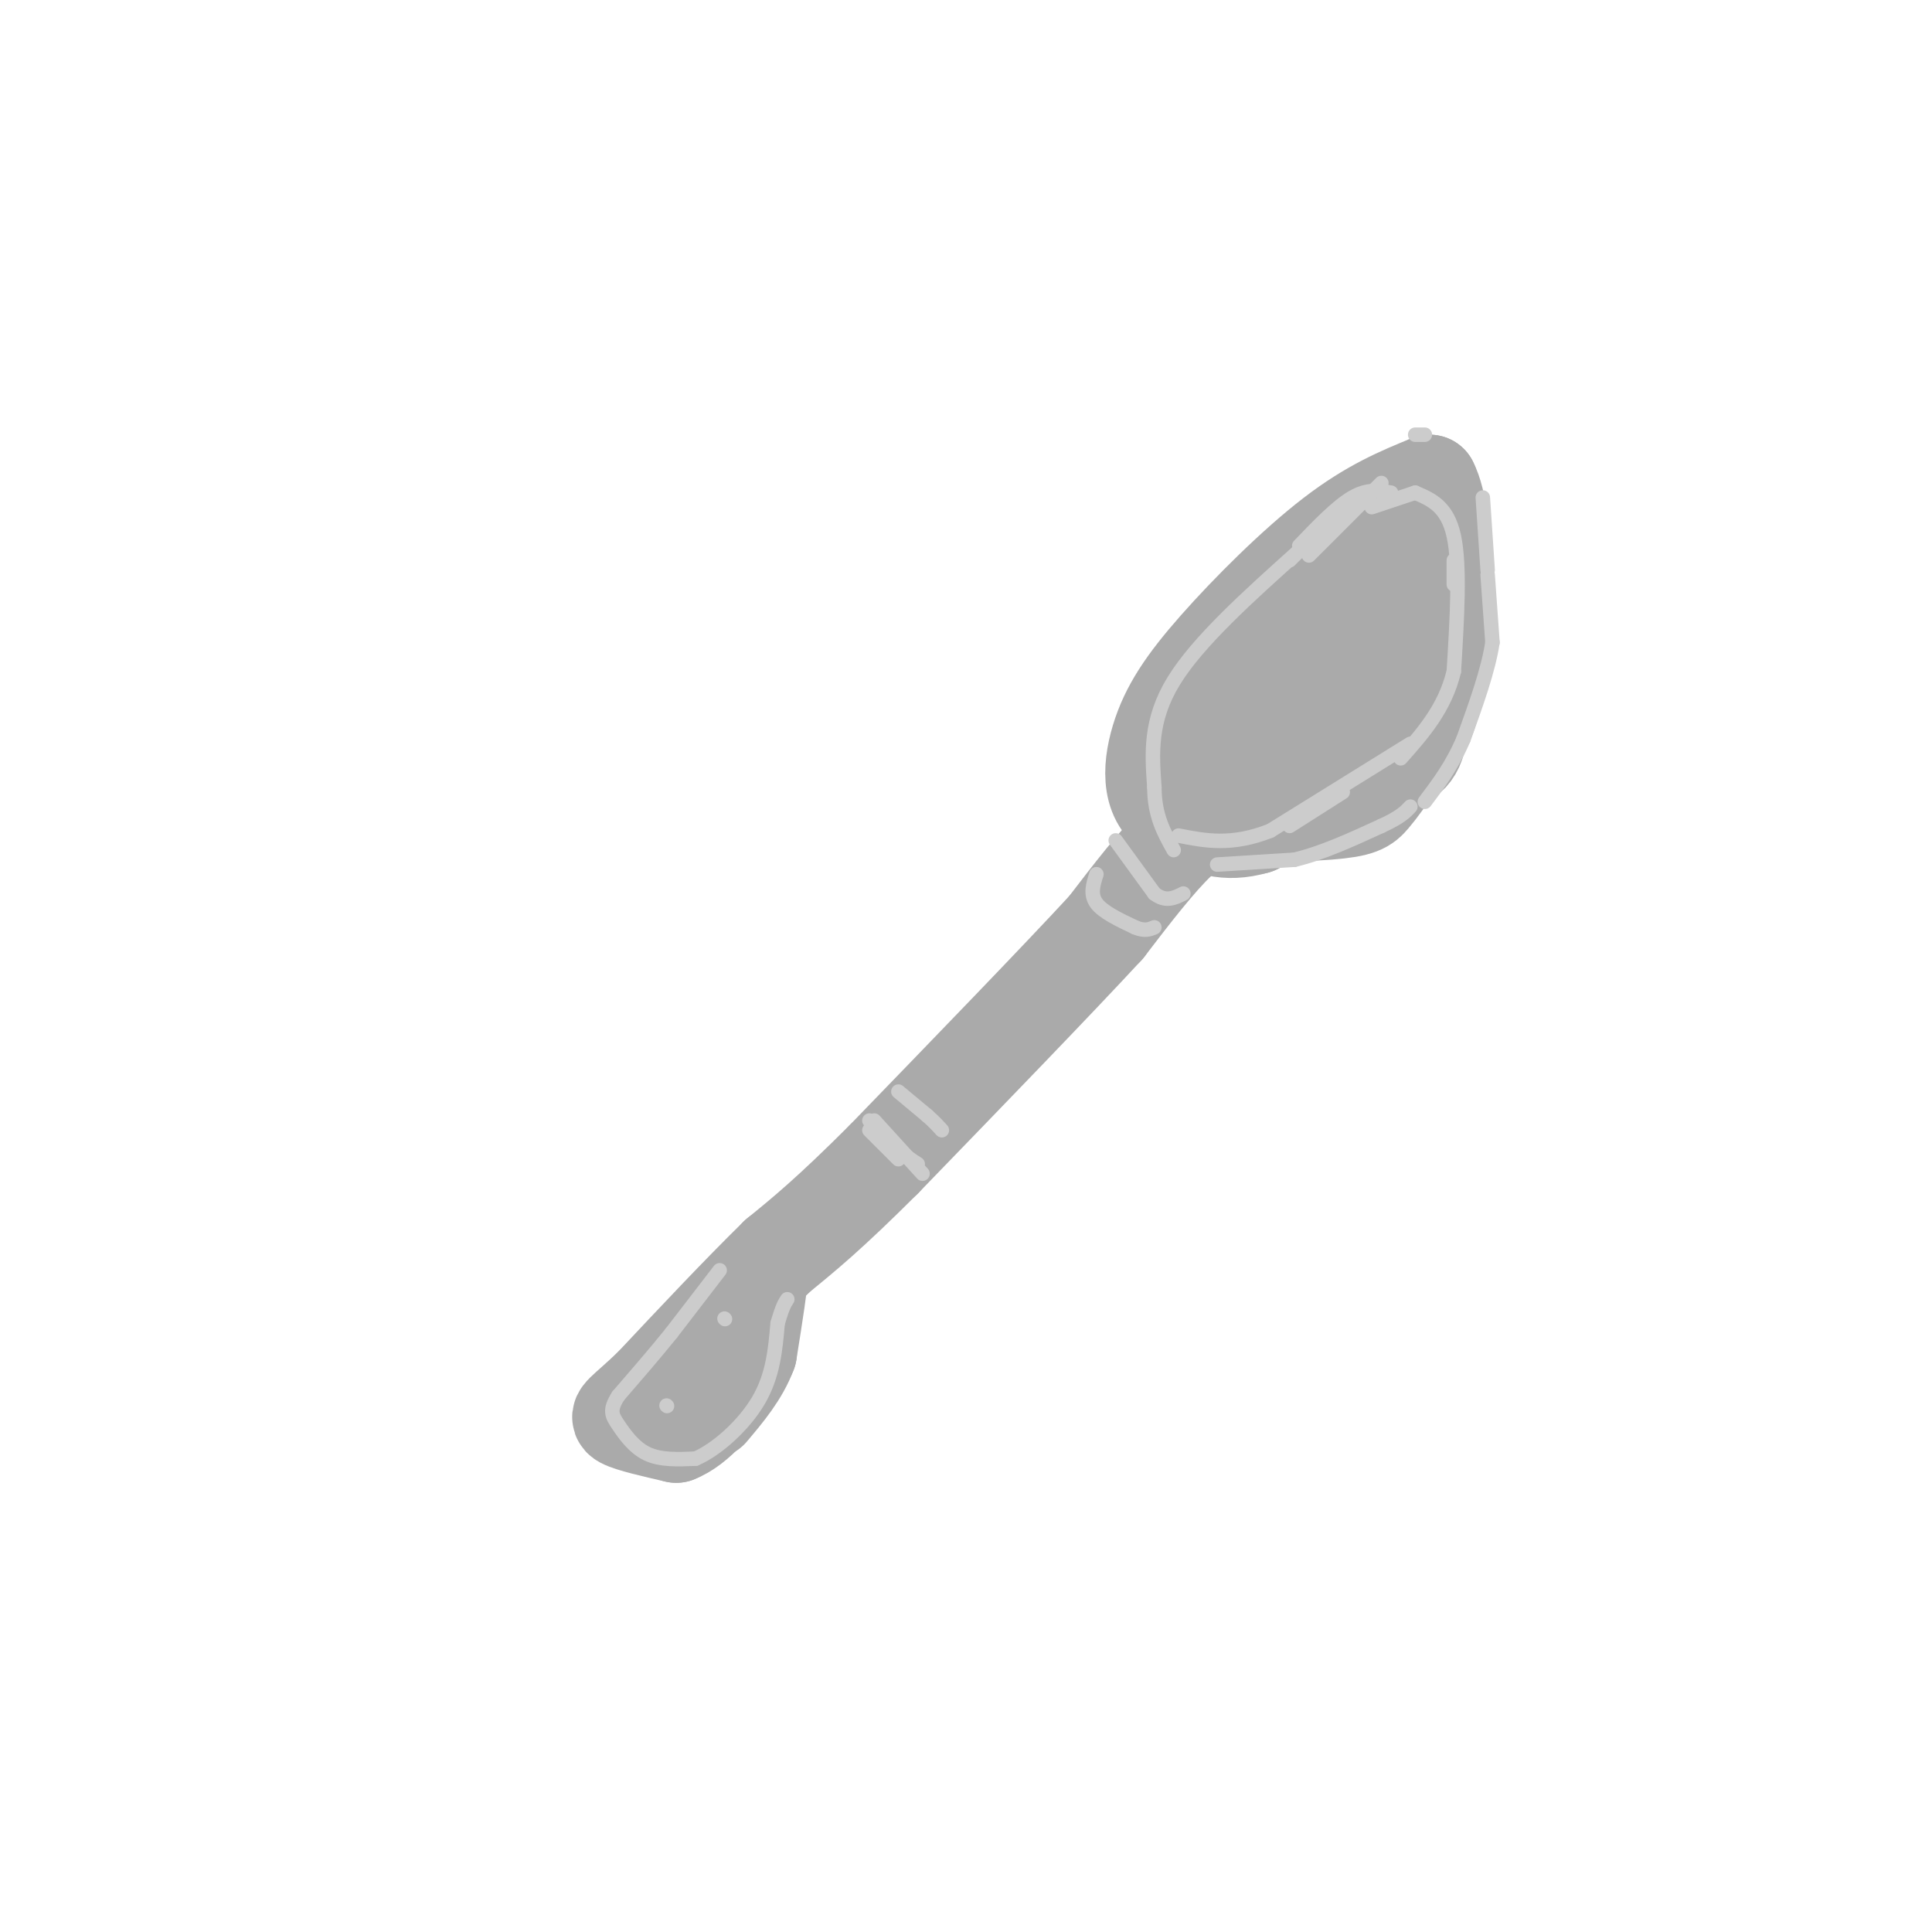 <svg viewBox='0 0 400 400' version='1.1' xmlns='http://www.w3.org/2000/svg' xmlns:xlink='http://www.w3.org/1999/xlink'><g fill='none' stroke='rgb(170,170,170)' stroke-width='20' stroke-linecap='round' stroke-linejoin='round'><path d='M276,121c-5.395,3.381 -10.790,6.762 -15,11c-4.210,4.238 -7.236,9.332 -9,13c-1.764,3.668 -2.267,5.911 -1,9c1.267,3.089 4.303,7.024 7,9c2.697,1.976 5.056,1.993 8,0c2.944,-1.993 6.472,-5.997 10,-10'/><path d='M276,153c3.000,-6.167 5.500,-16.583 8,-27'/><path d='M284,126c-0.044,-1.178 -4.156,9.378 -7,14c-2.844,4.622 -4.422,3.311 -6,2'/><path d='M271,142c0.226,-3.488 3.792,-13.208 8,-20c4.208,-6.792 9.060,-10.655 11,-10c1.940,0.655 0.970,5.827 0,11'/><path d='M290,123c0.000,5.233 0.000,12.815 -1,17c-1.000,4.185 -3.000,4.973 -6,7c-3.000,2.027 -7.000,5.293 -11,7c-4.000,1.707 -8.000,1.853 -12,2'/><path d='M260,156c-3.689,0.133 -6.911,-0.533 -2,-6c4.911,-5.467 17.956,-15.733 31,-26'/><path d='M289,124c5.298,-5.690 3.042,-6.917 3,-1c-0.042,5.917 2.131,18.976 2,26c-0.131,7.024 -2.565,8.012 -5,9'/><path d='M289,158c-1.738,2.810 -3.583,5.333 -5,7c-1.417,1.667 -2.405,2.476 -9,3c-6.595,0.524 -18.798,0.762 -31,1'/><path d='M244,169c-6.110,-2.649 -5.885,-9.772 -4,-16c1.885,-6.228 5.431,-11.561 12,-19c6.569,-7.439 16.163,-16.982 24,-23c7.837,-6.018 13.919,-8.509 20,-11'/><path d='M296,100c3.810,7.286 3.333,31.000 1,43c-2.333,12.000 -6.524,12.286 -13,15c-6.476,2.714 -15.238,7.857 -24,13'/><path d='M260,171c-6.440,1.869 -10.542,0.042 -13,-2c-2.458,-2.042 -3.274,-4.298 -3,-7c0.274,-2.702 1.637,-5.851 3,-9'/><path d='M247,153c2.167,-3.500 6.083,-7.750 10,-12'/><path d='M271,161c0.000,0.000 -15.000,6.000 -15,6'/><path d='M256,167c-4.333,1.689 -7.667,2.911 -12,7c-4.333,4.089 -9.667,11.044 -15,18'/><path d='M229,192c-10.167,11.000 -28.083,29.500 -46,48'/><path d='M183,240c-11.333,11.333 -16.667,15.667 -22,20'/><path d='M161,260c-8.000,7.833 -17.000,17.417 -26,27'/><path d='M135,287c-5.867,5.622 -7.533,6.178 -6,7c1.533,0.822 6.267,1.911 11,3'/><path d='M140,297c4.156,-1.578 9.044,-7.022 12,-13c2.956,-5.978 3.978,-12.489 5,-19'/><path d='M157,265c0.500,-0.667 -0.750,7.167 -2,15'/><path d='M155,280c-1.667,4.500 -4.833,8.250 -8,12'/></g>
<g fill='none' stroke='rgb(204,204,204)' stroke-width='3' stroke-linecap='round' stroke-linejoin='round'><path d='M231,174c0.000,0.000 8.000,11.000 8,11'/><path d='M239,185c2.333,1.833 4.167,0.917 6,0'/><path d='M227,181c-0.667,2.083 -1.333,4.167 0,6c1.333,1.833 4.667,3.417 8,5'/><path d='M235,192c2.000,0.833 3.000,0.417 4,0'/><path d='M181,232c0.000,0.000 10.000,11.000 10,11'/><path d='M149,263c0.000,0.000 -10.000,13.000 -10,13'/><path d='M139,276c-3.500,4.333 -7.250,8.667 -11,13'/><path d='M128,289c-1.940,3.024 -1.292,4.083 0,6c1.292,1.917 3.226,4.690 6,6c2.774,1.310 6.387,1.155 10,1'/><path d='M144,302c4.267,-1.800 9.933,-6.800 13,-12c3.067,-5.200 3.533,-10.600 4,-16'/><path d='M161,274c1.000,-3.500 1.500,-4.250 2,-5'/><path d='M286,100c0.000,0.000 -15.000,15.000 -15,15'/><path d='M269,114c-10.500,9.417 -21.000,18.833 -26,27c-5.000,8.167 -4.500,15.083 -4,22'/><path d='M239,163c0.000,5.833 2.000,9.417 4,13'/><path d='M301,116c0.000,0.000 0.000,5.000 0,5'/><path d='M293,102c0.000,0.000 -9.000,3.000 -9,3'/><path d='M293,102c3.333,1.417 6.667,2.833 8,9c1.333,6.167 0.667,17.083 0,28'/><path d='M301,139c-1.833,7.667 -6.417,12.833 -11,18'/><path d='M292,154c0.000,0.000 -29.000,18.000 -29,18'/><path d='M263,172c-8.000,3.167 -13.500,2.083 -19,1'/><path d='M267,171c0.000,0.000 11.000,-7.000 11,-7'/><path d='M288,102c-2.417,-0.417 -4.833,-0.833 -8,1c-3.167,1.833 -7.083,5.917 -11,10'/><path d='M252,179c0.000,0.000 16.000,-1.000 16,-1'/><path d='M268,178c5.667,-1.333 11.833,-4.167 18,-7'/><path d='M286,171c4.000,-1.833 5.000,-2.917 6,-4'/><path d='M307,103c0.000,0.000 1.000,15.000 1,15'/><path d='M308,119c0.000,0.000 1.000,14.000 1,14'/><path d='M309,133c-0.833,5.667 -3.417,12.833 -6,20'/><path d='M303,153c-2.333,5.500 -5.167,9.250 -8,13'/><path d='M180,232c0.000,0.000 6.000,6.000 6,6'/><path d='M186,238c1.667,1.500 2.833,2.250 4,3'/><path d='M180,234c0.000,0.000 6.000,6.000 6,6'/><path d='M186,226c0.000,0.000 6.000,5.000 6,5'/><path d='M192,231c1.500,1.333 2.250,2.167 3,3'/><path d='M138,291c0.000,0.000 0.100,0.100 0.1,0.1'/><path d='M150,273c0.000,0.000 0.100,0.100 0.1,0.1'/><path d='M295,90c0.000,0.000 -2.000,0.000 -2,0'/><path d='M276,107c0.000,0.000 -9.000,9.000 -9,9'/></g>
</svg>